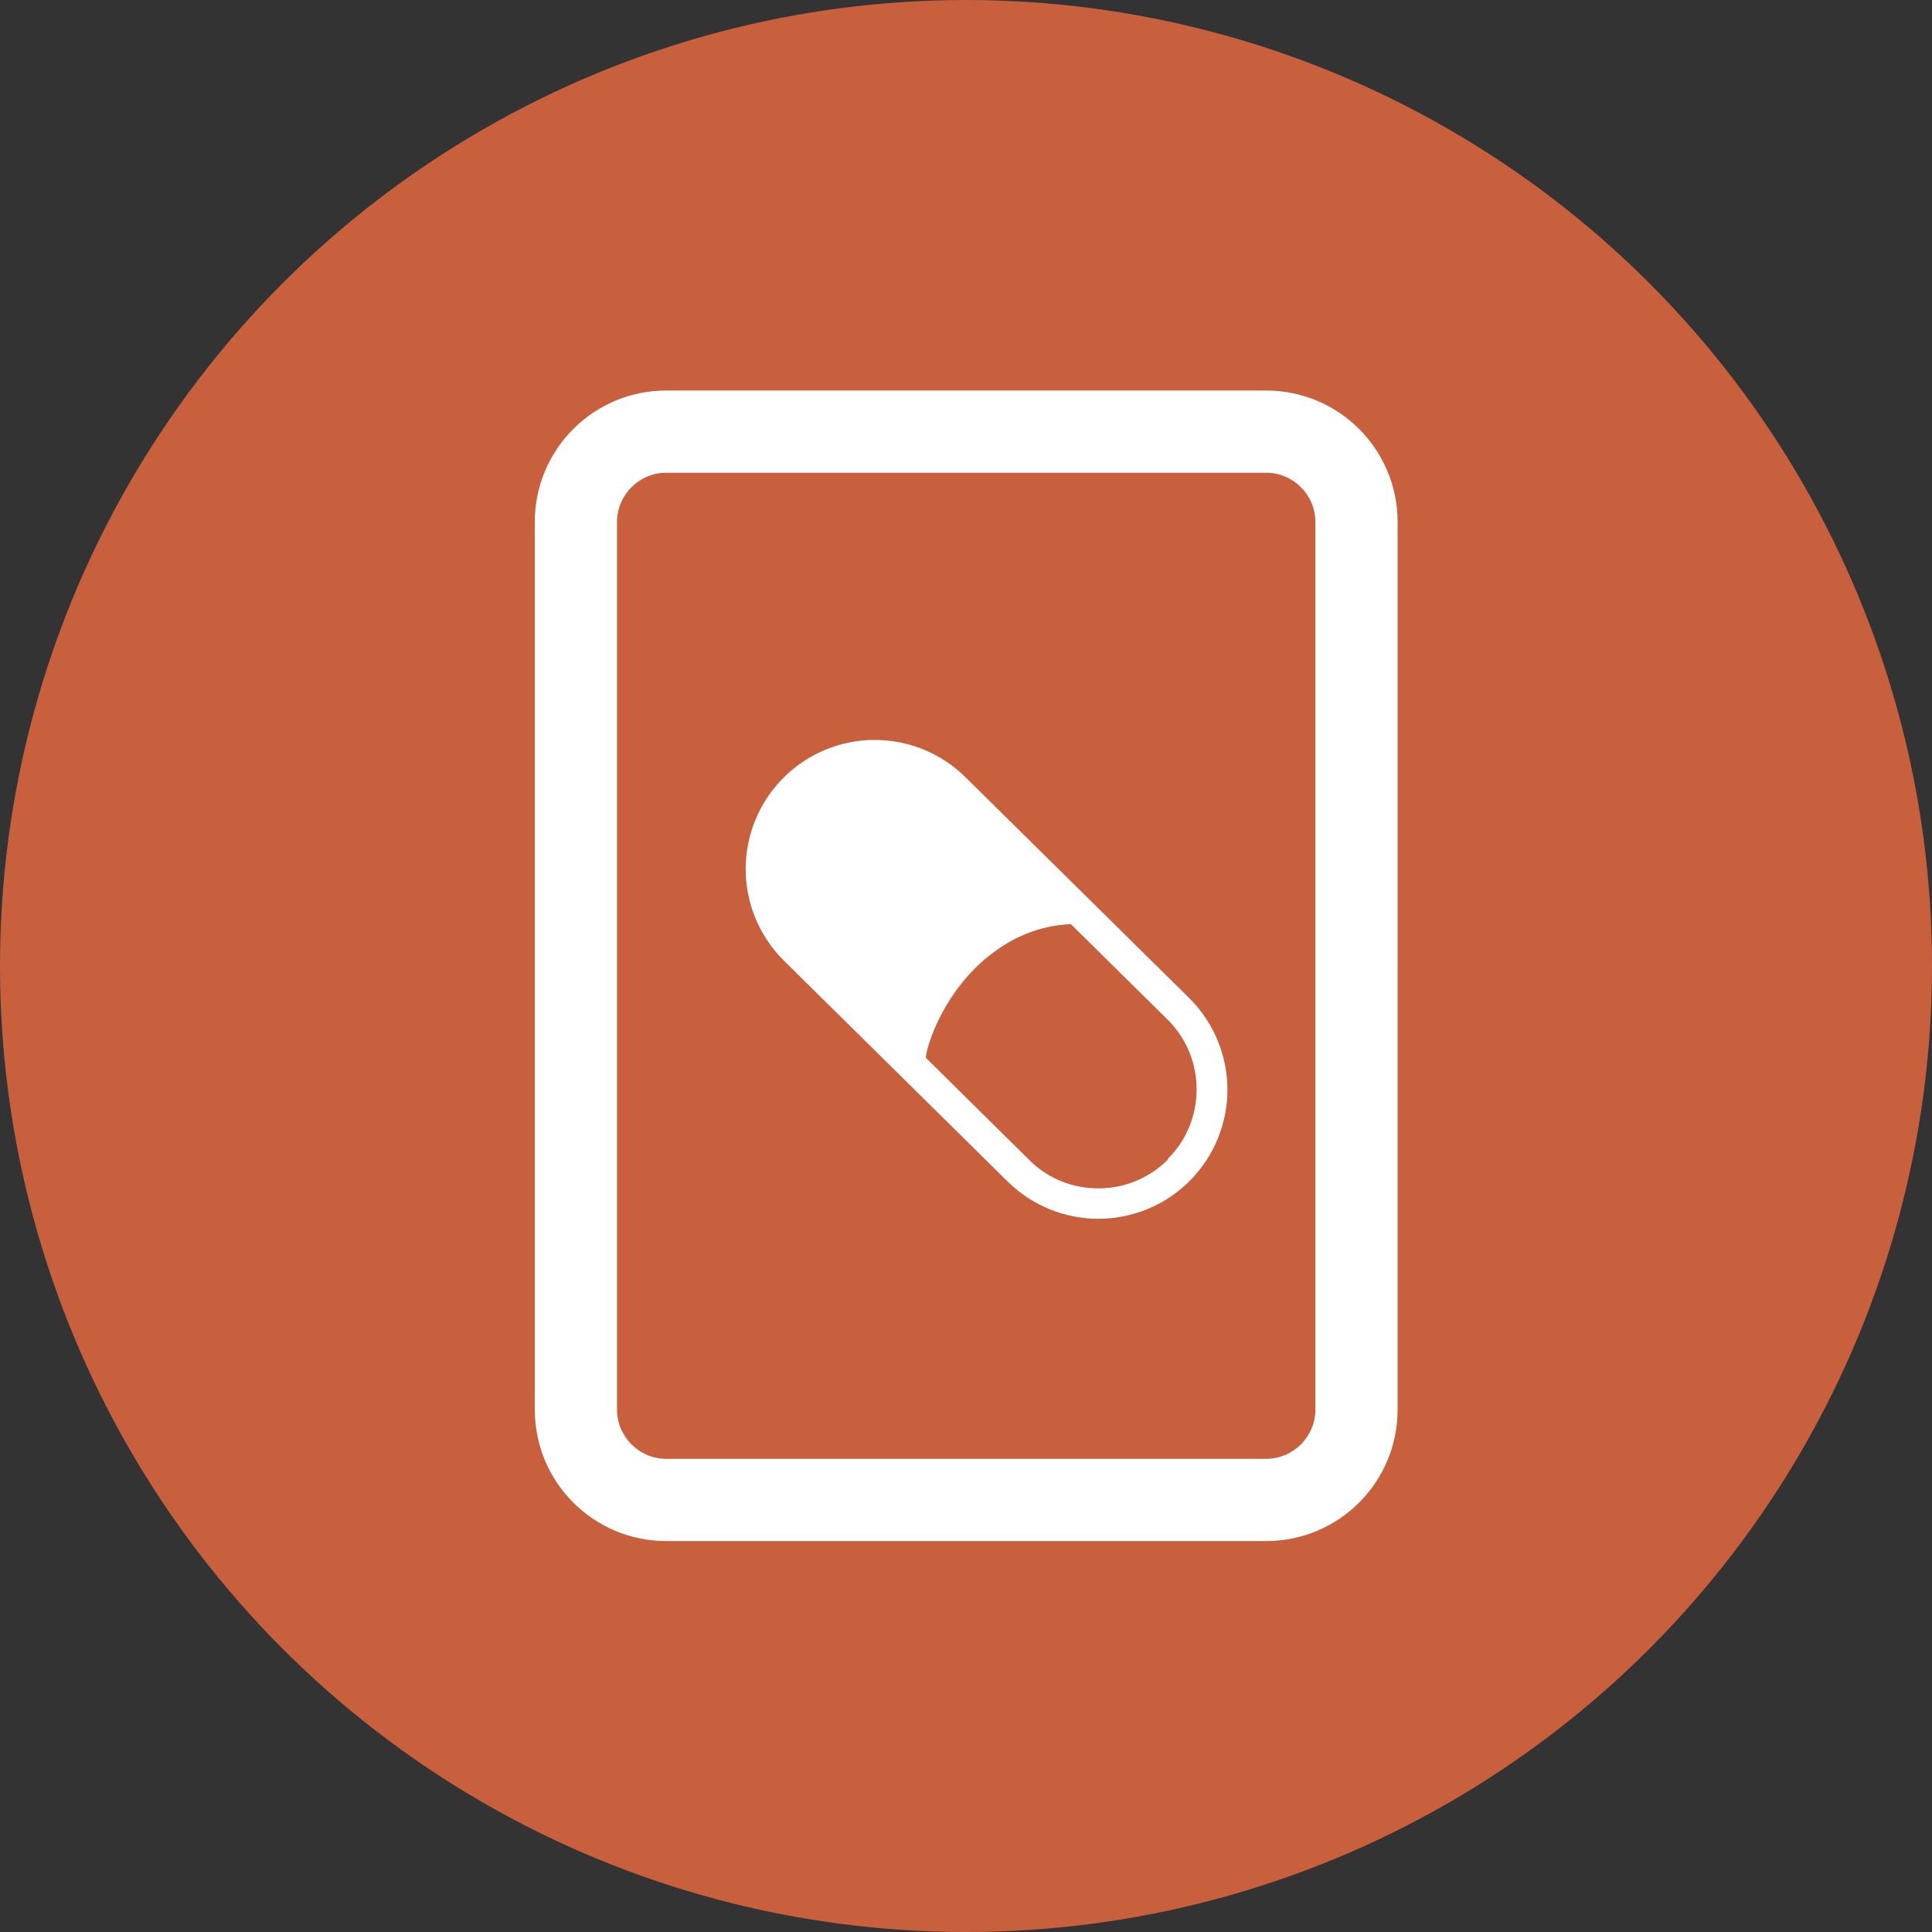 <?xml version="1.0" encoding="UTF-8"?><svg id="_イヤー_2" xmlns="http://www.w3.org/2000/svg" viewBox="0 0 47 47"><rect x="0" y="0" width="47" height="47" fill="#333333" stroke="none"/><defs><style>.cls-1{fill:#fff;}.cls-2{fill:#c8603d;}</style></defs><g id="contents"><g><circle class="cls-2" cx="23.5" cy="23.5" r="23.5"/><g><path class="cls-1" d="M30.8,11.5c.66,0,1.2,.54,1.2,1.2v21.59c0,.66-.54,1.2-1.2,1.2h-14.59c-.66,0-1.2-.54-1.2-1.2V12.7c0-.66,.54-1.2,1.2-1.2h14.59m0-2h-14.59c-1.77,0-3.2,1.43-3.2,3.2v21.59c0,1.77,1.43,3.2,3.2,3.2h14.59c1.77,0,3.2-1.43,3.2-3.2V12.7c0-1.77-1.43-3.2-3.2-3.2h0Z"/><path class="cls-1" d="M28.94,24.29l-5.44-5.37h0c-.61-.61-1.42-.92-2.22-.92-.8,0-1.61,.31-2.22,.92-.61,.61-.92,1.42-.92,2.22,0,.8,.31,1.61,.92,2.22l5.44,5.37h0c.61,.61,1.42,.92,2.22,.92,.8,0,1.61-.31,2.22-.92,.61-.61,.92-1.42,.92-2.22,0-.8-.31-1.61-.92-2.22Zm-.53,3.92c-.47,.47-1.08,.7-1.69,.7-.61,0-1.23-.23-1.69-.7h0l-2.51-2.48s.02-.1,.03-.17c.06-.23,.17-.54,.35-.88,.26-.5,.66-1.04,1.19-1.45,.52-.41,1.16-.71,1.96-.75l2.36,2.33h0c.47,.47,.7,1.08,.7,1.69,0,.61-.23,1.23-.7,1.69Z"/></g></g></g></svg>